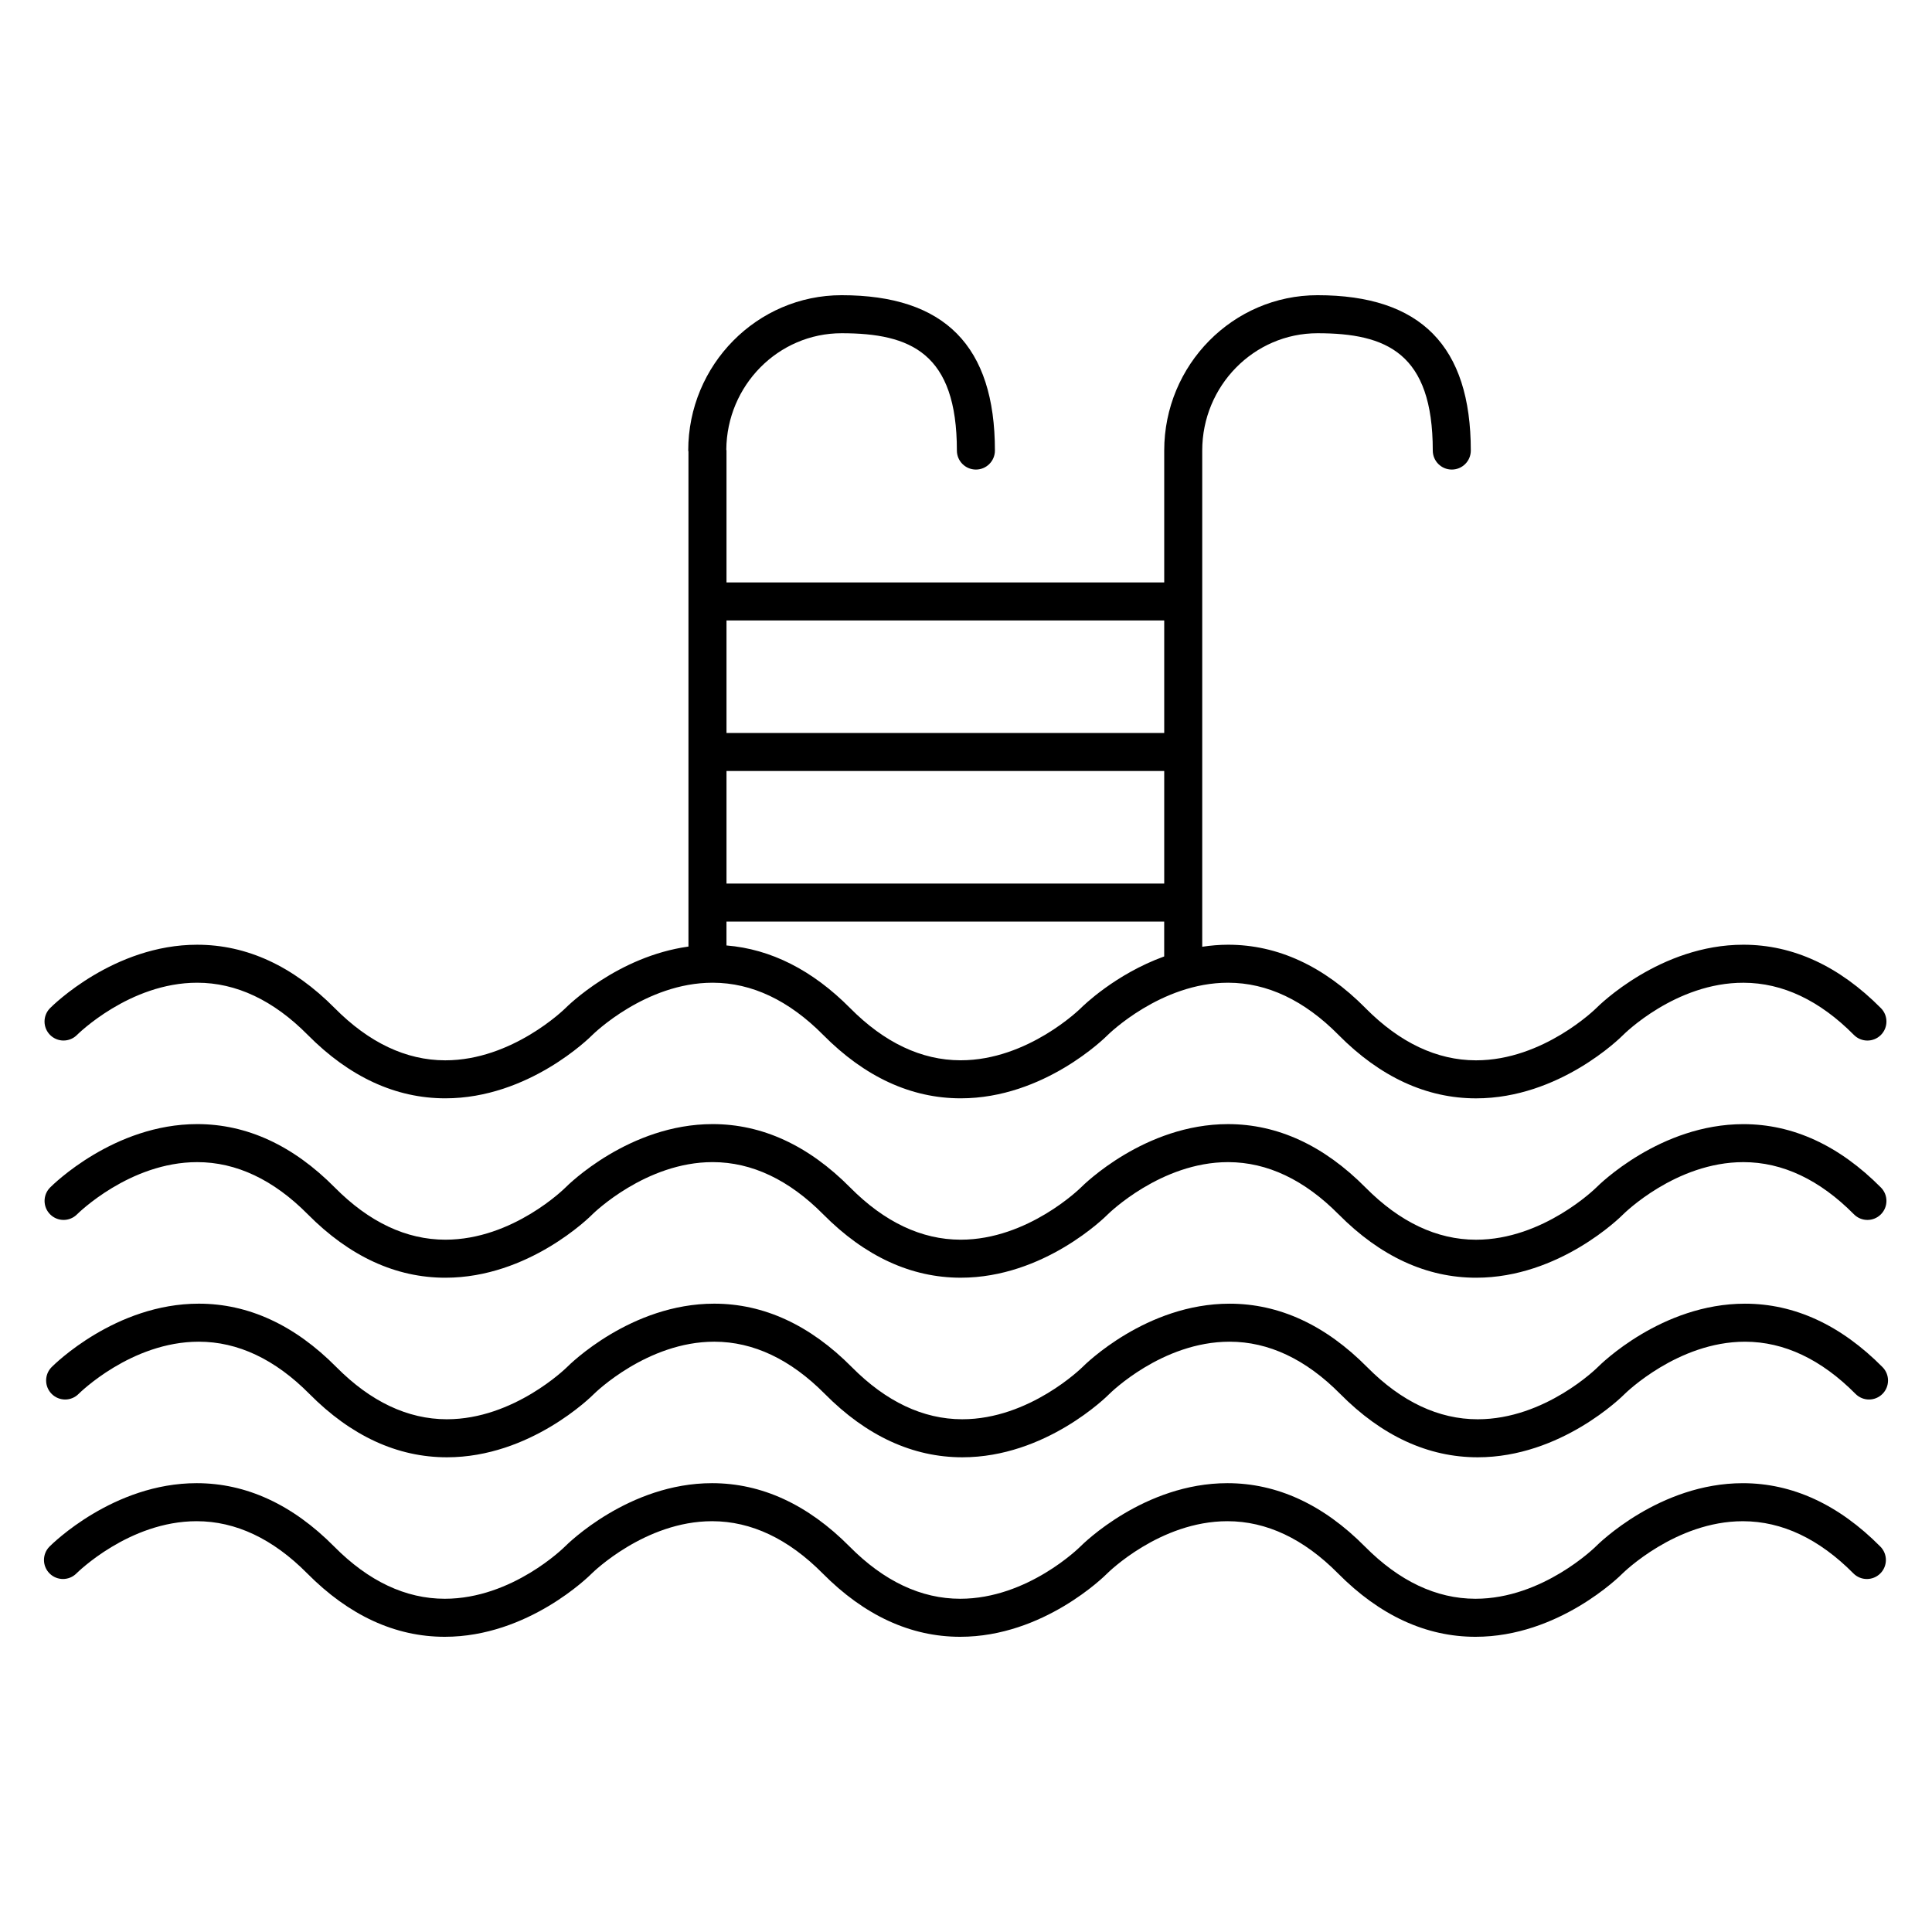 <?xml version="1.0" encoding="UTF-8"?>
<!-- Uploaded to: SVG Repo, www.svgrepo.com, Generator: SVG Repo Mixer Tools -->
<svg fill="#000000" width="800px" height="800px" version="1.1" viewBox="144 144 512 512" xmlns="http://www.w3.org/2000/svg">
 <g>
  <path d="m160.84 419.75c1.293 0 2.594-0.5 3.578-1.492 0.137-0.137 13.906-13.828 31.832-13.828 10.359 0 20.219 4.648 29.305 13.828 11.047 11.156 23.316 16.809 36.461 16.809 22.082 0 38.309-16.121 38.988-16.809 0 0 0-0.004 0.004-0.004 0.242-0.242 14.09-13.824 31.832-13.824h0.082c10.324 0.02 20.156 4.676 29.223 13.828 11.047 11.156 23.316 16.809 36.461 16.809 22.059 0 38.27-16.082 38.98-16.801 0.137-0.137 14.035-13.836 31.84-13.836h0.086c10.316 0.023 20.148 4.672 29.199 13.82 0.004 0.004 0.004 0.012 0.012 0.016 11.047 11.156 23.316 16.809 36.457 16.809 22.059 0 38.27-16.082 38.98-16.801 0.137-0.137 13.863-13.895 31.922-13.836 10.328 0.023 20.156 4.676 29.223 13.828 0.988 0.992 2.281 1.492 3.582 1.492 1.281 0 2.562-0.488 3.547-1.457 1.977-1.961 1.996-5.148 0.035-7.129-11.047-11.156-23.32-16.812-36.461-16.812-22.059 0-38.273 16.086-38.984 16.809-0.137 0.137-14.031 13.828-31.836 13.828h-0.082c-10.312-0.023-20.133-4.664-29.191-13.793-0.012-0.012-0.016-0.023-0.023-0.035-11.047-11.148-23.312-16.809-36.449-16.809h-0.02c-2.352 0-4.621 0.211-6.82 0.539v-131.5c0-17.145 13.707-31.09 30.551-31.09 18.34 0 30.547 5.285 30.547 31.09 0 2.781 2.254 5.039 5.039 5.039 2.785 0 5.039-2.258 5.039-5.039 0-27.703-13.289-41.168-40.621-41.168-22.398 0-40.629 18.469-40.629 41.168v34.945h-116v-34.945c0-0.086-0.047-0.16-0.051-0.242 0.133-17.027 13.777-30.848 30.551-30.848 18.344 0 30.555 5.285 30.555 31.09 0 2.781 2.258 5.039 5.039 5.039 2.785 0 5.039-2.258 5.039-5.039 0-27.699-13.289-41.168-40.633-41.168-22.41 0-40.641 18.469-40.641 41.168 0 0.105 0.055 0.203 0.059 0.309v131.14c-18.746 2.609-31.988 15.707-32.602 16.324 0 0 0 0.004-0.004 0.004-0.242 0.242-14.086 13.82-31.824 13.82h-0.082c-10.324-0.02-20.156-4.676-29.223-13.824-11.055-11.156-23.32-16.809-36.465-16.809-22.082 0-38.309 16.125-38.988 16.809-1.961 1.98-1.945 5.164 0.035 7.125 0.988 0.969 2.269 1.457 3.551 1.457zm269.6-8.59c-0.137 0.137-14.031 13.828-31.836 13.828h-0.082c-10.324-0.02-20.156-4.676-29.223-13.824-10.012-10.102-21.023-15.645-32.777-16.609v-6.328h116v9.238c-12.992 4.711-21.57 13.18-22.086 13.695zm22.09-33.008h-116v-29.824h116zm0-69.73v29.824h-116v-29.824z"/>
  <path d="m606.01 441.91c-22.059 0-38.273 16.082-38.984 16.801-0.137 0.137-14.031 13.828-31.836 13.828h-0.082c-10.324-0.02-20.148-4.672-29.211-13.816-0.004 0-0.004-0.004-0.012-0.012-11.047-11.148-23.312-16.809-36.449-16.809h-0.004c-22.059 0-38.273 16.082-38.984 16.801-0.137 0.137-14.031 13.828-31.836 13.828h-0.074c-10.328-0.02-20.156-4.676-29.227-13.824-11.047-11.156-23.316-16.809-36.461-16.809-22.082 0-38.316 16.121-38.996 16.809-0.137 0.141-13.898 13.824-31.82 13.824h-0.004c-10.352 0-20.211-4.648-29.301-13.824-11.047-11.156-23.316-16.809-36.461-16.809-22.082 0-38.309 16.121-38.996 16.809-1.961 1.98-1.945 5.164 0.031 7.125 0.984 0.973 2.266 1.461 3.547 1.461 1.293 0 2.594-0.5 3.578-1.492 0.137-0.137 13.906-13.824 31.836-13.824 10.352 0 20.211 4.648 29.301 13.824 11.055 11.156 23.316 16.809 36.461 16.809h0.004c22.078 0 38.301-16.121 38.98-16.809 0-0.004 0.004-0.012 0.004-0.012 0.309-0.301 14.133-13.816 31.832-13.816h0.082c10.324 0.023 20.156 4.676 29.223 13.824 11.055 11.156 23.32 16.812 36.465 16.809 22.059 0 38.266-16.082 38.977-16.801 0.137-0.137 14.035-13.828 31.84-13.828h0.086c10.324 0.023 20.152 4.676 29.211 13.824 0.004 0.004 0.012 0.004 0.02 0.012 11.043 11.148 23.305 16.797 36.441 16.797 22.082 0 38.309-16.121 38.984-16.809 0.137-0.137 13.91-13.824 31.836-13.824 10.359 0 20.211 4.648 29.301 13.824 1.953 1.98 5.144 1.996 7.125 0.031 1.977-1.961 1.988-5.144 0.031-7.125-11.051-11.145-23.316-16.797-36.457-16.797z"/>
  <path d="m606.43 489.49c-22.086 0-38.316 16.121-38.996 16.809-0.137 0.137-13.91 13.824-31.832 13.824-10.352 0-20.211-4.648-29.297-13.824-11.047-11.156-23.316-16.809-36.457-16.809-22.059 0-38.273 16.082-38.984 16.801-0.137 0.137-14.031 13.828-31.836 13.828h-0.074c-10.324-0.02-20.156-4.676-29.223-13.824-11.055-11.156-23.32-16.809-36.465-16.809-22.082 0-38.309 16.121-38.996 16.809 0 0 0 0.004-0.004 0.004-0.242 0.242-14.086 13.82-31.824 13.82h-0.074c-10.328-0.02-20.156-4.676-29.227-13.824-11.047-11.156-23.316-16.809-36.461-16.809-22.082 0-38.309 16.121-38.996 16.809-1.961 1.98-1.945 5.164 0.031 7.125 1.984 1.965 5.168 1.953 7.129-0.031 0.137-0.137 13.906-13.824 31.836-13.824 10.352 0 20.211 4.648 29.301 13.824 11.055 11.156 23.32 16.812 36.465 16.809 22.078 0 38.305-16.121 38.984-16.809 0 0 0-0.004 0.004-0.004 0.242-0.242 14.09-13.82 31.832-13.82h0.082c10.328 0.02 20.156 4.676 29.227 13.824 11.047 11.156 23.316 16.809 36.461 16.809 22.082 0 38.305-16.121 38.98-16.809 0.137-0.137 13.91-13.824 31.836-13.824 10.359 0 20.211 4.648 29.301 13.824 11.043 11.156 23.312 16.809 36.449 16.809 22.059 0 38.27-16.082 38.98-16.801 0.137-0.137 14.035-13.828 31.84-13.828h0.086c10.324 0.023 20.152 4.676 29.223 13.824 0.984 0.992 2.277 1.492 3.578 1.492 1.281 0 2.562-0.488 3.547-1.461 1.977-1.953 1.988-5.144 0.031-7.125-11.051-11.152-23.316-16.809-36.457-16.809z"/>
  <path d="m605.86 537.06c-22.062 0-38.281 16.082-38.988 16.801-0.137 0.137-14.031 13.828-31.836 13.828h-0.082c-10.324-0.023-20.152-4.676-29.223-13.824-11.047-11.156-23.316-16.809-36.457-16.809-22.082 0-38.309 16.121-38.988 16.809-0.137 0.137-13.906 13.824-31.824 13.824-10.352 0-20.211-4.648-29.301-13.824-11.055-11.156-23.32-16.809-36.465-16.809-22.082 0-38.309 16.121-38.996 16.809-0.137 0.137-13.898 13.824-31.824 13.824-10.359 0-20.219-4.648-29.305-13.824-11.047-11.156-23.316-16.809-36.461-16.809-22.082 0-38.309 16.121-38.996 16.809-1.961 1.98-1.945 5.164 0.031 7.125 0.984 0.973 2.266 1.461 3.547 1.461 1.293 0 2.594-0.5 3.578-1.492 0.137-0.137 13.906-13.824 31.836-13.824 10.352 0 20.211 4.648 29.301 13.824 11.055 11.156 23.32 16.809 36.465 16.809 22.078 0 38.305-16.121 38.984-16.809 0 0 0-0.004 0.004-0.004 0.242-0.242 14.09-13.82 31.832-13.82h0.082c10.328 0.02 20.156 4.676 29.227 13.824 11.055 11.156 23.316 16.809 36.461 16.809 22.082 0 38.305-16.121 38.98-16.809 0.137-0.137 13.91-13.824 31.836-13.824 10.359 0 20.211 4.648 29.301 13.824 11.043 11.148 23.312 16.809 36.449 16.809 22.059 0 38.27-16.082 38.98-16.801 0.137-0.137 14.035-13.828 31.848-13.828h0.082c10.328 0.023 20.156 4.676 29.227 13.824 0.984 0.992 2.277 1.492 3.578 1.492 1.281 0 2.562-0.488 3.547-1.461 1.977-1.961 1.988-5.144 0.031-7.125-11.051-11.156-23.316-16.809-36.461-16.809z"/>
 </g>
</svg>